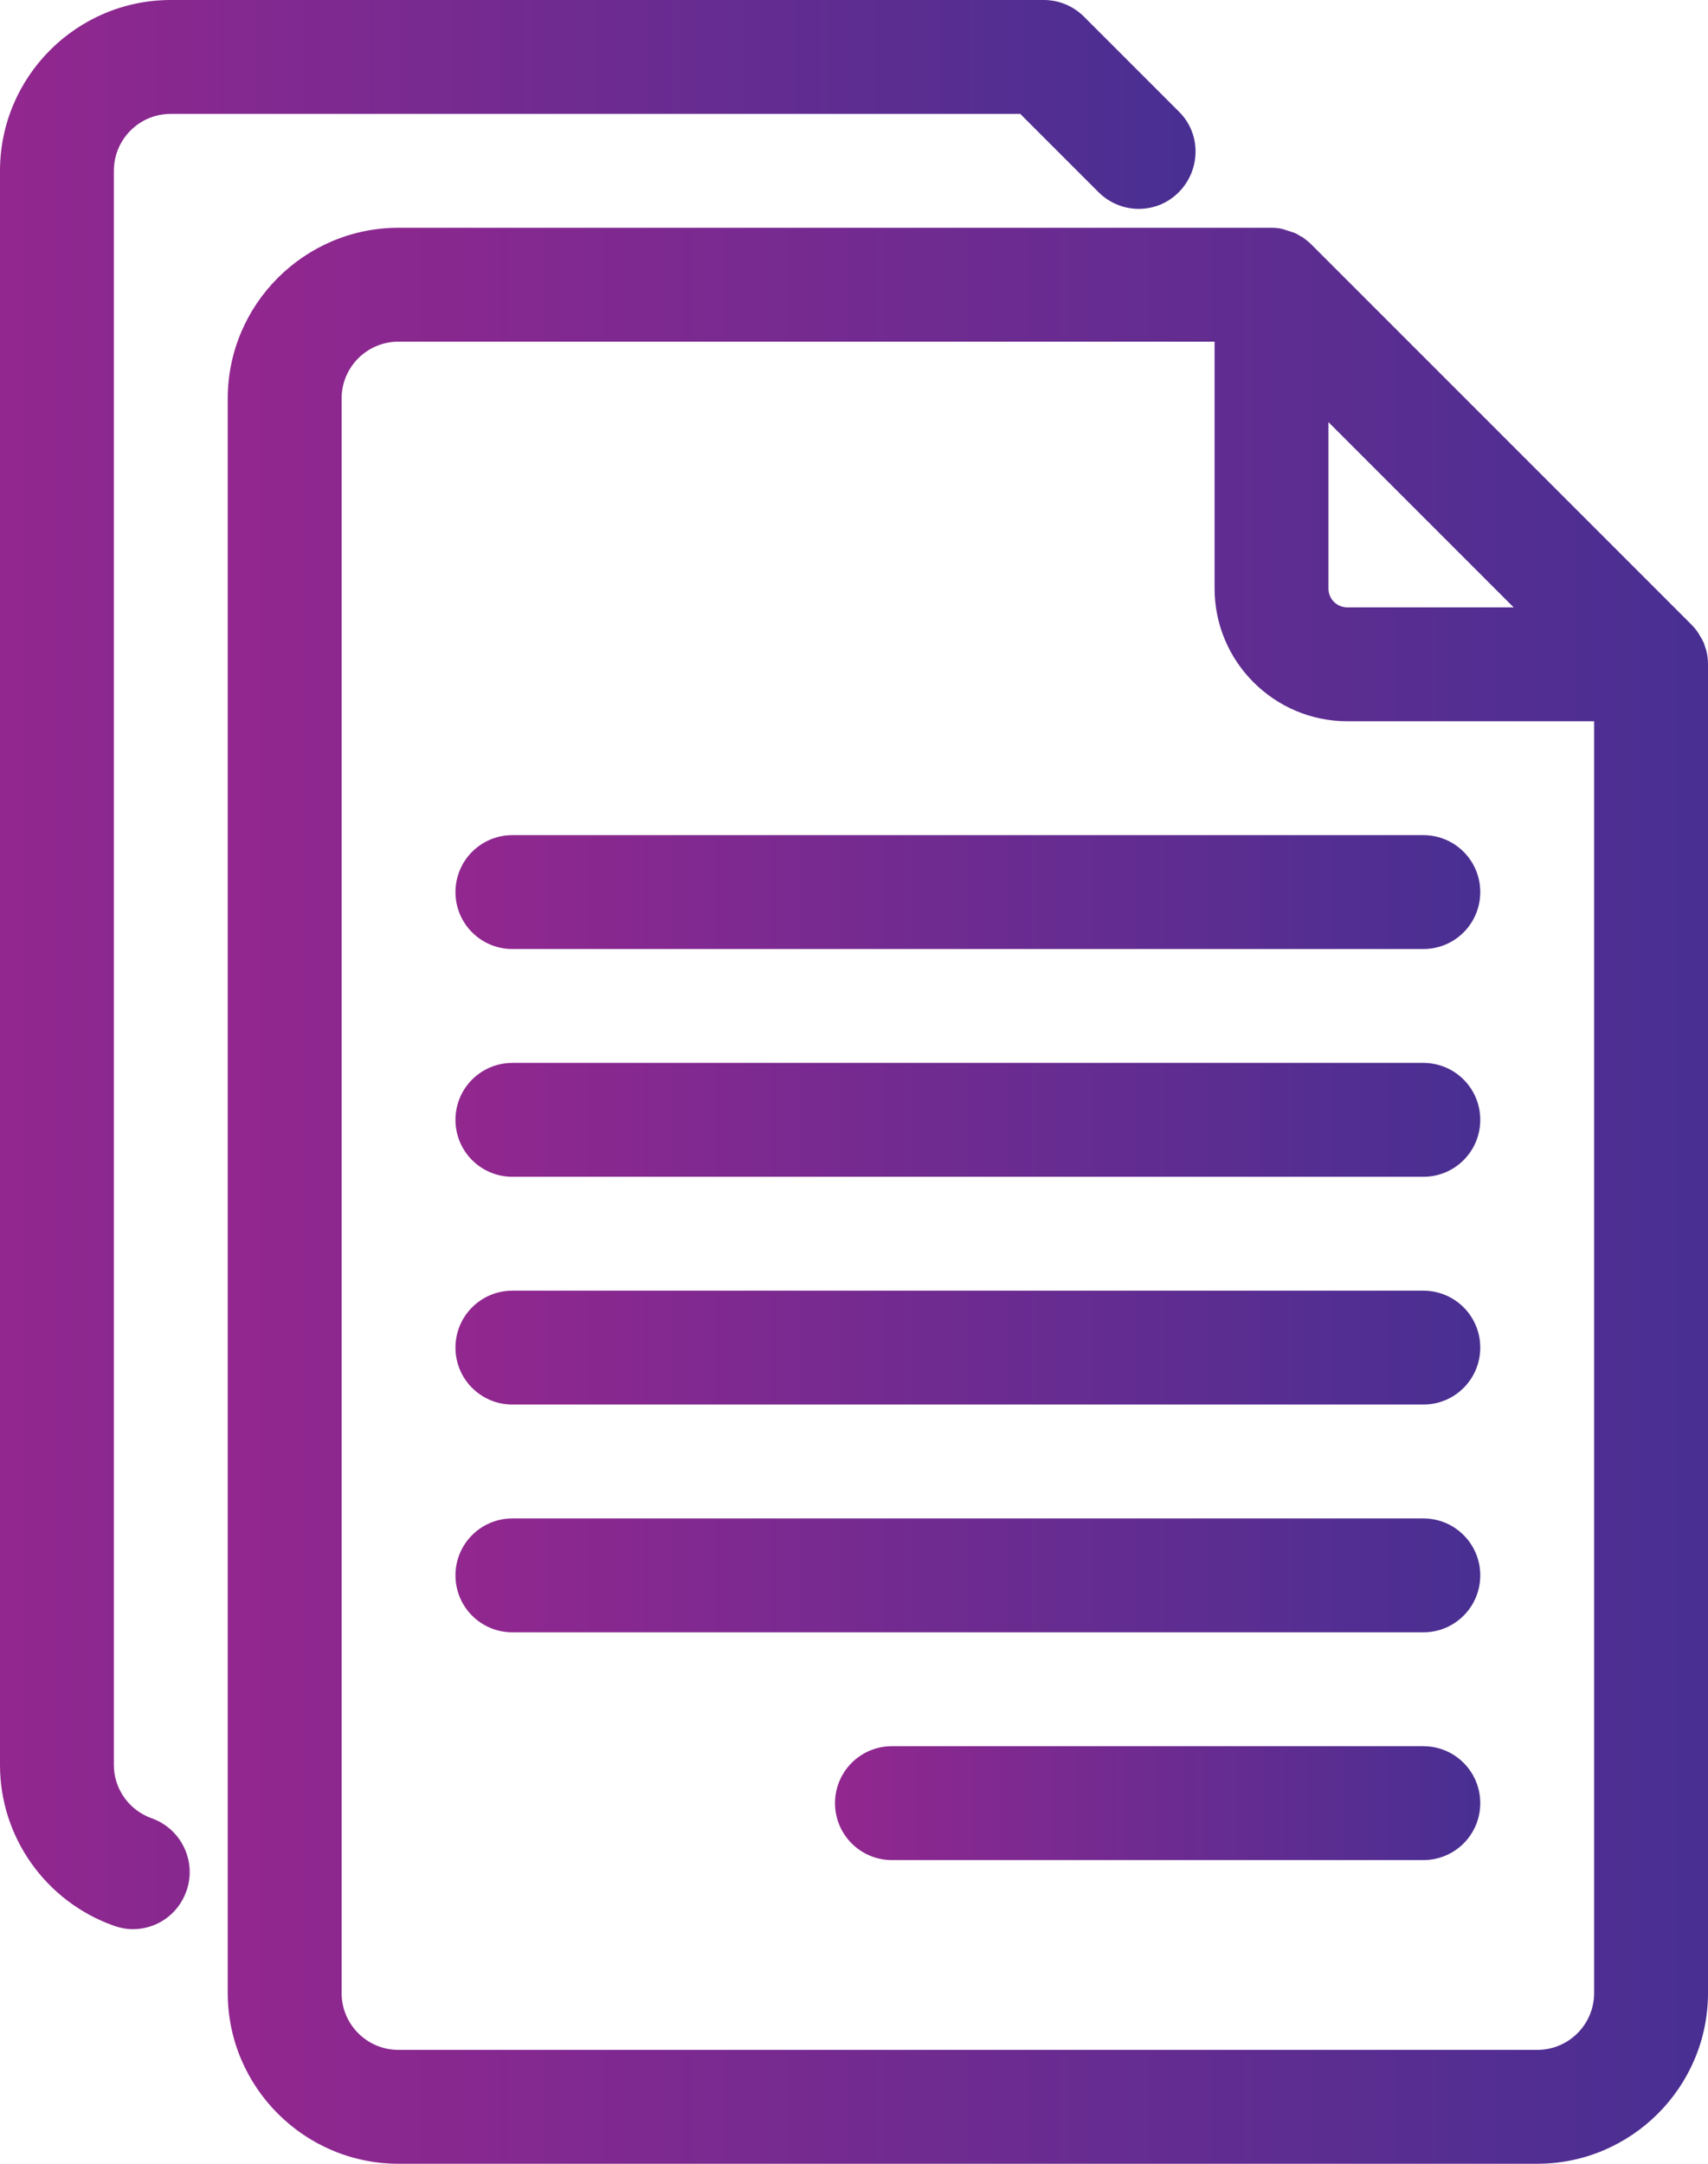 <?xml version="1.0" encoding="utf-8"?>
<!-- Generator: Adobe Illustrator 25.3.1, SVG Export Plug-In . SVG Version: 6.00 Build 0)  -->
<svg version="1.1" id="Icons" xmlns="http://www.w3.org/2000/svg" xmlns:xlink="http://www.w3.org/1999/xlink" x="0px" y="0px"
	 viewBox="0 0 45 57" style="enable-background:new 0 0 45 57;" xml:space="preserve">
<style type="text/css">
	.st0{fill:url(#SVGID_1_);}
	.st1{fill:url(#SVGID_2_);}
	.st2{fill:url(#SVGID_3_);}
	.st3{fill:url(#SVGID_4_);}
	.st4{fill:url(#SVGID_5_);}
	.st5{fill:url(#SVGID_6_);}
	.st6{fill:url(#SVGID_7_);}
</style>
<g>
	<linearGradient id="SVGID_1_" gradientUnits="userSpaceOnUse" x1="12" y1="35.5" x2="39" y2="35.5">
		<stop  offset="0" style="stop-color:#92278F"/>
		<stop  offset="1" style="stop-color:#492F92"/>
	</linearGradient>
	<path class="st0" d="M37.5,34h-24c-0.83,0-1.5,0.67-1.5,1.5s0.67,1.5,1.5,1.5h24c0.83,0,1.5-0.67,1.5-1.5S38.33,34,37.5,34z"/>
	<linearGradient id="SVGID_2_" gradientUnits="userSpaceOnUse" x1="12" y1="29.5" x2="39" y2="29.5">
		<stop  offset="0" style="stop-color:#92278F"/>
		<stop  offset="1" style="stop-color:#492F92"/>
	</linearGradient>
	<path class="st1" d="M37.5,28h-24c-0.83,0-1.5,0.67-1.5,1.5s0.67,1.5,1.5,1.5h24c0.83,0,1.5-0.67,1.5-1.5S38.33,28,37.5,28z"/>
	<linearGradient id="SVGID_3_" gradientUnits="userSpaceOnUse" x1="12" y1="23.5" x2="39" y2="23.5">
		<stop  offset="0" style="stop-color:#92278F"/>
		<stop  offset="1" style="stop-color:#492F92"/>
	</linearGradient>
	<path class="st2" d="M37.5,22h-24c-0.83,0-1.5,0.67-1.5,1.5s0.67,1.5,1.5,1.5h24c0.83,0,1.5-0.67,1.5-1.5S38.33,22,37.5,22z"/>
	<linearGradient id="SVGID_4_" gradientUnits="userSpaceOnUse" x1="12" y1="41.5" x2="39" y2="41.5">
		<stop  offset="0" style="stop-color:#92278F"/>
		<stop  offset="1" style="stop-color:#492F92"/>
	</linearGradient>
	<path class="st3" d="M37.5,40h-24c-0.83,0-1.5,0.67-1.5,1.5s0.67,1.5,1.5,1.5h24c0.83,0,1.5-0.67,1.5-1.5S38.33,40,37.5,40z"/>
	<linearGradient id="SVGID_5_" gradientUnits="userSpaceOnUse" x1="22" y1="47.5" x2="39" y2="47.5">
		<stop  offset="0" style="stop-color:#92278F"/>
		<stop  offset="1" style="stop-color:#492F92"/>
	</linearGradient>
	<path class="st4" d="M37.5,46h-14c-0.83,0-1.5,0.67-1.5,1.5s0.67,1.5,1.5,1.5h14c0.83,0,1.5-0.67,1.5-1.5S38.33,46,37.5,46z"/>
	<linearGradient id="SVGID_6_" gradientUnits="userSpaceOnUse" x1="6" y1="31.5" x2="45" y2="31.5">
		<stop  offset="0" style="stop-color:#92278F"/>
		<stop  offset="1" style="stop-color:#492F92"/>
	</linearGradient>
	<path class="st5" d="M44.97,17.2c-0.01-0.07-0.04-0.13-0.06-0.2c-0.01-0.03-0.01-0.06-0.03-0.08c-0.03-0.07-0.07-0.14-0.11-0.2
		c-0.01-0.02-0.02-0.04-0.03-0.05c-0.05-0.08-0.12-0.16-0.19-0.23l-10-10c-0.07-0.07-0.15-0.13-0.23-0.19
		c-0.02-0.01-0.04-0.02-0.06-0.03c-0.06-0.04-0.13-0.08-0.2-0.1c-0.03-0.01-0.06-0.02-0.09-0.03c-0.06-0.02-0.12-0.04-0.19-0.06
		C33.7,6.01,33.6,6,33.5,6h-23C8.02,6,6,8.02,6,10.5v42c0,2.48,2.02,4.5,4.5,4.5h30c2.48,0,4.5-2.02,4.5-4.5v-35
		C45,17.4,44.99,17.3,44.97,17.2z M35,11.12L39.88,16H35.5c-0.28,0-0.5-0.22-0.5-0.5V11.12z M40.5,54h-30C9.67,54,9,53.33,9,52.5
		v-42C9,9.67,9.67,9,10.5,9H32v6.5c0,1.93,1.57,3.5,3.5,3.5H42v33.5C42,53.33,41.33,54,40.5,54z"/>
	<linearGradient id="SVGID_7_" gradientUnits="userSpaceOnUse" x1="0" y1="25.408" x2="31.5" y2="25.408">
		<stop  offset="0" style="stop-color:#92278F"/>
		<stop  offset="1" style="stop-color:#492F92"/>
	</linearGradient>
	<path class="st6" d="M4,47.9c-0.6-0.21-1-0.78-1-1.4v-42C3,3.67,3.67,3,4.5,3h22.38l2.06,2.06c0.59,0.59,1.54,0.59,2.12,0
		s0.59-1.54,0-2.12l-2.5-2.5C28.28,0.16,27.9,0,27.5,0h-23C2.02,0,0,2.02,0,4.5v42c0,1.89,1.2,3.59,3,4.23
		c0.17,0.06,0.34,0.09,0.5,0.09c0.62,0,1.19-0.38,1.41-1C5.19,49.04,4.78,48.18,4,47.9z"/>
</g>
</svg>
